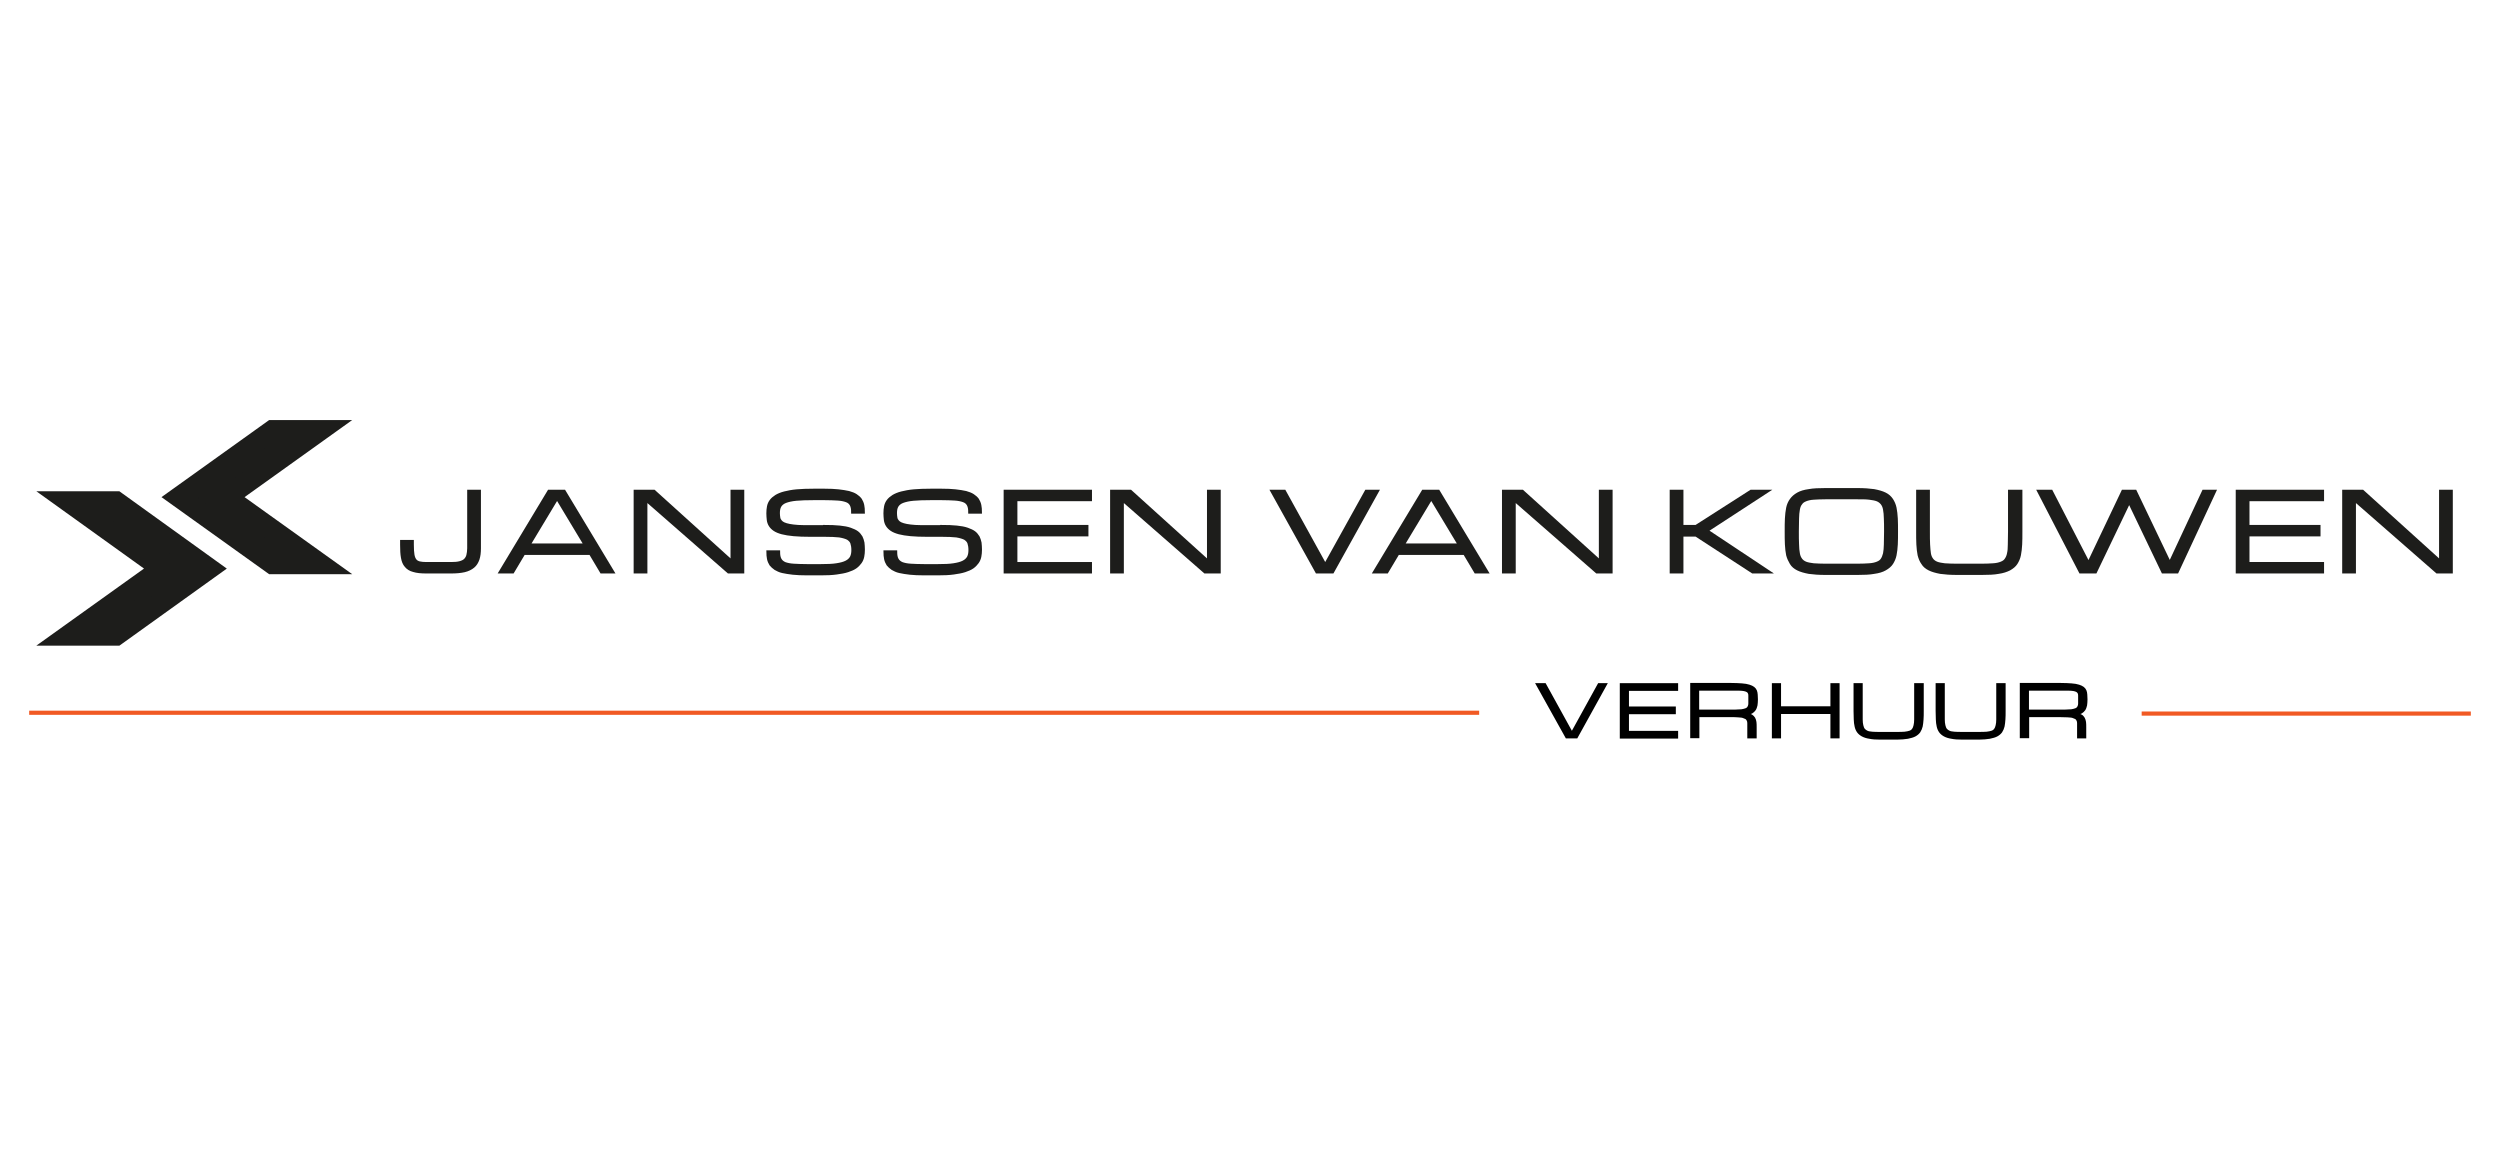 <?xml version="1.0" encoding="utf-8"?>
<!-- Generator: Adobe Illustrator 26.5.0, SVG Export Plug-In . SVG Version: 6.00 Build 0)  -->
<svg width="385px" version="1.1" id="Laag_1" xmlns="http://www.w3.org/2000/svg" xmlns:xlink="http://www.w3.org/1999/xlink" x="0px" y="0px"
	 viewBox="0 0 1200 180" style="enable-background:new 0 0 1200 180;" xml:space="preserve">
<style type="text/css">
	.st0{fill-rule:evenodd;clip-rule:evenodd;fill:#1D1D1B;}
	.st1{fill:none;stroke:#1D1D1B;stroke-width:10;stroke-miterlimit:10;}
	.st2{stroke:#000000;stroke-miterlimit:10;}
	.st3{fill:#1D1D1B;stroke:#1D1D1B;stroke-width:1.5;stroke-miterlimit:10;}
	.st4{fill:#F15A24;stroke:#F15A24;stroke-width:2;stroke-miterlimit:10;}
</style>
<g>
	<g>
		<polygon class="st0" points="55.7,50.3 33,50.3 77.7,82.4 33,114.4 55.7,114.4 100.3,82.4 		"/>
		<polygon class="st1" points="55.7,50.3 33,50.3 77.7,82.4 33,114.4 55.7,114.4 100.3,82.4 55.7,50.3 		"/>
	</g>
	<g>
		<polygon class="st0" points="130.8,80.1 153.5,80.1 108.8,48.1 153.5,16.1 130.8,16.1 86.1,48.1 		"/>
		<polygon class="st1" points="130.8,80.1 153.5,80.1 108.8,48.1 153.5,16.1 130.8,16.1 86.1,48.1 130.8,80.1 		"/>
	</g>
	<g>
		<path class="st2" d="M767.4,137.9h3.5l-14.1,25.5h-4.9l-14.2-25.5h3.9l12.9,23.4L767.4,137.9z"/>
		<path class="st2" d="M778,163.4v-25.5h27v2.7h-23.6v8.5h22.5v2.7h-22.5v9H805v2.7H778z"/>
		<path class="st2" d="M842.6,163.4h-3.4v-4.8c0-0.8,0-1.4,0-2c0-0.6-0.1-1-0.3-1.4c-0.2-0.4-0.4-0.7-0.8-1
			c-0.4-0.2-0.9-0.4-1.5-0.6s-1.5-0.2-2.5-0.3s-2.3-0.1-3.8-0.1h-15.1v10.1h-3.4v-25.5h19.1c2.1,0,3.8,0.1,5.2,0.2
			c1.4,0.1,2.6,0.3,3.5,0.6c0.9,0.3,1.6,0.6,2.1,1s0.9,0.9,1.1,1.4c0.2,0.6,0.4,1.2,0.4,1.9s0.1,1.4,0.1,2.3c0,1.1-0.1,2-0.2,2.8
			c-0.2,0.8-0.4,1.5-0.8,2.1c-0.4,0.6-0.9,1-1.5,1.4c-0.6,0.3-1.4,0.6-2.3,0.7c0.9,0.1,1.7,0.4,2.2,0.7s1,0.8,1.3,1.3
			c0.3,0.5,0.5,1.2,0.6,1.9s0.1,1.6,0.1,2.5V163.4z M815.1,150.6h15.7c1.5,0,2.8,0,3.8-0.1c1,0,1.9-0.1,2.5-0.3s1.2-0.3,1.5-0.6
			c0.4-0.2,0.6-0.6,0.8-1c0.2-0.4,0.3-0.9,0.3-1.4c0-0.6,0-1.2,0-2c0-0.7,0-1.3,0-1.9s-0.1-1-0.3-1.3c-0.2-0.4-0.4-0.6-0.8-0.8
			c-0.4-0.2-0.9-0.4-1.5-0.5s-1.5-0.2-2.5-0.2c-1,0-2.3,0-3.8,0h-15.7V150.6z"/>
		<path class="st2" d="M879.1,137.9h3.4v25.5h-3.4v-11.7h-24.7v11.7H851v-25.5h3.4V149h24.7V137.9z"/>
		<path class="st2" d="M922.9,137.9v12.8c0,1.5,0,2.9-0.1,4.1s-0.2,2.4-0.4,3.3s-0.6,1.8-1.1,2.6c-0.5,0.7-1.2,1.3-2.1,1.8
			s-2.1,0.8-3.5,1.1c-1.4,0.2-3.1,0.4-5.2,0.4h-7.9c-2.1,0-3.8-0.1-5.2-0.4c-1.4-0.2-2.6-0.6-3.5-1.1c-0.9-0.5-1.6-1.1-2.1-1.8
			c-0.5-0.7-0.9-1.6-1.1-2.6c-0.2-1-0.4-2.1-0.4-3.3s-0.1-2.6-0.1-4.1v-12.8h3.4v12.8c0,1.6,0,3,0,4.1s0.1,2.1,0.3,2.9
			s0.4,1.4,0.8,1.9c0.4,0.5,0.9,0.8,1.5,1.1s1.5,0.4,2.5,0.5c1,0.1,2.3,0.1,3.8,0.1h7.9c1.5,0,2.7,0,3.8-0.1c1-0.1,1.9-0.3,2.5-0.5
			s1.2-0.6,1.5-1.1c0.4-0.5,0.6-1.1,0.8-1.9s0.3-1.8,0.3-2.9c0-1.1,0-2.5,0-4.1l0-12.8H922.9z"/>
		<path class="st2" d="M962.2,137.9v12.8c0,1.5,0,2.9-0.1,4.1s-0.2,2.4-0.4,3.3s-0.6,1.8-1.1,2.6c-0.5,0.7-1.2,1.3-2.1,1.8
			s-2.1,0.8-3.5,1.1c-1.4,0.2-3.1,0.4-5.2,0.4H942c-2.1,0-3.8-0.1-5.2-0.4c-1.4-0.2-2.6-0.6-3.5-1.1c-0.9-0.5-1.6-1.1-2.1-1.8
			c-0.5-0.7-0.9-1.6-1.1-2.6c-0.2-1-0.4-2.1-0.4-3.3s-0.1-2.6-0.1-4.1v-12.8h3.4v12.8c0,1.6,0,3,0,4.1s0.1,2.1,0.3,2.9
			s0.4,1.4,0.8,1.9c0.4,0.5,0.9,0.8,1.5,1.1s1.5,0.4,2.5,0.5c1,0.1,2.3,0.1,3.8,0.1h7.9c1.5,0,2.7,0,3.8-0.1c1-0.1,1.9-0.3,2.5-0.5
			s1.2-0.6,1.5-1.1c0.4-0.5,0.6-1.1,0.8-1.9s0.3-1.8,0.3-2.9c0-1.1,0-2.5,0-4.1l0-12.8H962.2z"/>
		<path class="st2" d="M1000.9,163.4h-3.4v-4.8c0-0.8,0-1.4,0-2c0-0.6-0.1-1-0.3-1.4s-0.4-0.7-0.8-1c-0.4-0.2-0.9-0.4-1.5-0.6
			s-1.5-0.2-2.5-0.3c-1,0-2.3-0.1-3.8-0.1h-15.1v10.1H970v-25.5h19.1c2.1,0,3.8,0.1,5.2,0.2c1.4,0.1,2.6,0.3,3.5,0.6s1.6,0.6,2.1,1
			c0.5,0.4,0.9,0.9,1.1,1.4s0.4,1.2,0.4,1.9s0.1,1.4,0.1,2.3c0,1.1-0.1,2-0.2,2.8c-0.2,0.8-0.4,1.5-0.8,2.1c-0.4,0.6-0.9,1-1.5,1.4
			c-0.6,0.3-1.4,0.6-2.3,0.7c0.9,0.1,1.7,0.4,2.2,0.7c0.6,0.3,1,0.8,1.3,1.3c0.3,0.5,0.5,1.2,0.6,1.9c0.1,0.7,0.1,1.6,0.1,2.5V163.4
			z M973.4,150.6h15.7c1.5,0,2.8,0,3.8-0.1c1,0,1.9-0.1,2.5-0.3s1.2-0.3,1.5-0.6c0.4-0.2,0.6-0.6,0.8-1s0.3-0.9,0.3-1.4
			c0-0.6,0-1.2,0-2c0-0.7,0-1.3,0-1.9c0-0.5-0.1-1-0.3-1.3s-0.4-0.6-0.8-0.8c-0.4-0.2-0.9-0.4-1.5-0.5s-1.5-0.2-2.5-0.2
			c-1,0-2.3,0-3.8,0h-15.7V150.6z"/>
	</g>
	<g>
		<path class="st3" d="M204.7,84c-2.6,0-4.6-0.2-6.2-0.7c-1.6-0.4-2.8-1.2-3.6-2.2c-0.9-1-1.4-2.3-1.7-4c-0.3-1.6-0.4-3.7-0.4-6.1
			v-1.6h5.1v1.6c0,2,0.1,3.6,0.3,4.8c0.2,1.2,0.6,2.1,1.1,2.7c0.5,0.6,1.2,1,2.1,1.2c0.9,0.2,1.9,0.3,3.2,0.3h11.9
			c1.7,0,3.1-0.1,4.2-0.4c1.1-0.3,2-0.7,2.6-1.3c0.6-0.6,1.1-1.4,1.3-2.3s0.4-2,0.4-3.3V45.3h5.1v27.4c0,2-0.2,3.7-0.7,5.2
			c-0.5,1.4-1.2,2.6-2.3,3.5c-1.1,0.9-2.5,1.6-4.2,2c-1.7,0.4-3.9,0.6-6.4,0.6H204.7z"/>
		<path class="st3" d="M283.4,75.1h-32l-5.3,8.9h-5.9l23.3-38.7h7.3L294.1,84h-5.4L283.4,75.1z M281,71.1l-13.6-22.6l-13.6,22.6H281
			z"/>
		<path class="st3" d="M310,84h-5.1V45.3h9l37.5,33.9V45.3h5.1V84h-6.8L310,49.3V84z"/>
		<path class="st3" d="M395.8,62.2c2.8,0,5.2,0.1,7.2,0.3c2,0.2,3.7,0.5,5.1,1s2.5,1,3.3,1.6c0.8,0.6,1.4,1.4,1.9,2.2
			c0.4,0.8,0.7,1.7,0.9,2.7c0.1,1,0.2,2.1,0.2,3.3c0,1.2-0.1,2.3-0.3,3.3c-0.2,1-0.6,2-1.2,2.8s-1.3,1.6-2.3,2.3s-2.2,1.2-3.7,1.7
			c-1.5,0.5-3.3,0.8-5.4,1.1s-4.6,0.4-7.4,0.4h-6.8c-2.6,0-4.8-0.1-6.7-0.3c-1.9-0.2-3.6-0.5-5-0.8s-2.5-0.9-3.4-1.4
			c-0.9-0.6-1.6-1.3-2.2-2c-0.5-0.8-0.9-1.7-1.1-2.7c-0.2-1-0.3-2.1-0.3-3.3h5.1c0,1.5,0.2,2.7,0.7,3.6c0.5,0.9,1.2,1.5,2.3,2
			c1.1,0.4,2.5,0.7,4.2,0.8c1.7,0.1,3.9,0.2,6.4,0.2h6.8c3,0,5.5-0.1,7.4-0.4c2-0.3,3.5-0.7,4.7-1.3s2-1.4,2.5-2.3
			c0.5-1,0.7-2.1,0.7-3.5c0-1.4-0.2-2.5-0.5-3.4c-0.3-0.9-1-1.6-1.9-2.2c-1-0.5-2.3-0.9-4.1-1.2c-1.8-0.2-4.1-0.3-6.9-0.3h-7
			c-3.1,0-5.8-0.1-8-0.3c-2.2-0.2-4.1-0.5-5.6-0.9c-1.5-0.4-2.7-0.9-3.6-1.5c-0.9-0.6-1.6-1.3-2.1-2.1c-0.5-0.8-0.8-1.7-0.9-2.6
			c-0.1-1-0.2-2-0.2-3.1c0-1.2,0.1-2.3,0.3-3.3c0.2-1,0.6-1.9,1.2-2.7s1.4-1.5,2.5-2.2c1-0.6,2.4-1.2,4-1.6s3.6-0.8,5.9-1
			c2.3-0.2,5-0.3,8.1-0.3h5.1c2.6,0,4.8,0.1,6.7,0.3c1.9,0.2,3.6,0.5,5,0.8c1.4,0.4,2.5,0.8,3.4,1.4c0.9,0.6,1.6,1.2,2.2,2
			c0.5,0.8,0.9,1.7,1.1,2.7c0.2,1,0.3,2.1,0.3,3.3h-5.1c0-1.5-0.2-2.7-0.7-3.6s-1.2-1.5-2.3-1.9s-2.5-0.7-4.2-0.8
			c-1.7-0.1-3.9-0.2-6.4-0.2h-5.1c-3.4,0-6.2,0.1-8.4,0.3c-2.2,0.2-3.9,0.6-5.2,1.1s-2.2,1.3-2.7,2.2s-0.7,2-0.7,3.4
			c0,0.8,0.1,1.6,0.2,2.2c0.1,0.7,0.4,1.2,0.8,1.7s0.9,0.9,1.6,1.2c0.7,0.3,1.6,0.6,2.7,0.8c1.1,0.2,2.5,0.4,4.2,0.5
			c1.6,0.1,3.6,0.1,5.9,0.1H395.8z"/>
		<path class="st3" d="M452,62.2c2.8,0,5.2,0.1,7.2,0.3c2,0.2,3.7,0.5,5.1,1s2.5,1,3.3,1.6c0.8,0.6,1.4,1.4,1.9,2.2
			c0.4,0.8,0.7,1.7,0.9,2.7c0.1,1,0.2,2.1,0.2,3.3c0,1.2-0.1,2.3-0.3,3.3c-0.2,1-0.6,2-1.2,2.8s-1.3,1.6-2.3,2.3s-2.2,1.2-3.7,1.7
			c-1.5,0.5-3.3,0.8-5.4,1.1s-4.6,0.4-7.4,0.4h-6.8c-2.6,0-4.8-0.1-6.7-0.3c-1.9-0.2-3.6-0.5-5-0.8s-2.5-0.9-3.4-1.4
			c-0.9-0.6-1.6-1.3-2.2-2c-0.5-0.8-0.9-1.7-1.1-2.7c-0.2-1-0.3-2.1-0.3-3.3h5.1c0,1.5,0.2,2.7,0.7,3.6c0.5,0.9,1.2,1.5,2.3,2
			c1.1,0.4,2.5,0.7,4.2,0.8c1.7,0.1,3.9,0.2,6.4,0.2h6.8c3,0,5.5-0.1,7.4-0.4c2-0.3,3.5-0.7,4.7-1.3s2-1.4,2.5-2.3
			c0.5-1,0.7-2.1,0.7-3.5c0-1.4-0.2-2.5-0.5-3.4c-0.3-0.9-1-1.6-1.9-2.2c-1-0.5-2.3-0.9-4.1-1.2c-1.8-0.2-4.1-0.3-6.9-0.3h-7
			c-3.1,0-5.8-0.1-8-0.3c-2.2-0.2-4.1-0.5-5.6-0.9c-1.5-0.4-2.7-0.9-3.6-1.5c-0.9-0.6-1.6-1.3-2.1-2.1c-0.5-0.8-0.8-1.7-0.9-2.6
			c-0.1-1-0.2-2-0.2-3.1c0-1.2,0.1-2.3,0.3-3.3c0.2-1,0.6-1.9,1.2-2.7s1.4-1.5,2.5-2.2c1-0.6,2.4-1.2,4-1.6s3.6-0.8,5.9-1
			c2.3-0.2,5-0.3,8.1-0.3h5.1c2.6,0,4.8,0.1,6.7,0.3c1.9,0.2,3.6,0.5,5,0.8c1.4,0.4,2.5,0.8,3.4,1.4c0.9,0.6,1.6,1.2,2.2,2
			c0.5,0.8,0.9,1.7,1.1,2.7c0.2,1,0.3,2.1,0.3,3.3h-5.1c0-1.5-0.2-2.7-0.7-3.6s-1.2-1.5-2.3-1.9s-2.5-0.7-4.2-0.8
			c-1.7-0.1-3.9-0.2-6.4-0.2h-5.1c-3.4,0-6.2,0.1-8.4,0.3c-2.2,0.2-3.9,0.6-5.2,1.1s-2.2,1.3-2.7,2.2s-0.7,2-0.7,3.4
			c0,0.8,0.1,1.6,0.2,2.2c0.1,0.7,0.4,1.2,0.8,1.7s0.9,0.9,1.6,1.2c0.7,0.3,1.6,0.6,2.7,0.8c1.1,0.2,2.5,0.4,4.2,0.5
			c1.6,0.1,3.6,0.1,5.9,0.1H452z"/>
		<path class="st3" d="M482.5,84V45.3h40.9v4h-35.8v12.9h34.1v4h-34.1V80h35.8v4H482.5z"/>
		<path class="st3" d="M538.7,84h-5.1V45.3h9l37.5,33.9V45.3h5.1V84h-6.8l-39.7-34.7V84z"/>
		<path class="st3" d="M655.8,45.3h5.3L639.6,84h-7.5l-21.5-38.7h5.9l19.6,35.5L655.8,45.3z"/>
		<path class="st3" d="M703,75.1h-32l-5.3,8.9h-5.9l23.3-38.7h7.3L713.7,84h-5.4L703,75.1z M700.6,71.1L687,48.5l-13.6,22.6H700.6z"
			/>
		<path class="st3" d="M726.8,84h-5.1V45.3h9l37.5,33.9V45.3h5.1V84h-6.8l-39.7-34.7V84z"/>
		<path class="st3" d="M840.5,45.3h7.7l-29,18.9L849,84h-7.7l-27.2-17.7h-6.8V84h-5.1V45.3h5.1v16.9h6.8L840.5,45.3z"/>
		<path class="st3" d="M891.6,44.5c3.1,0,5.8,0.2,7.9,0.5c2.1,0.4,3.9,0.9,5.3,1.6s2.4,1.6,3.2,2.8c0.7,1.1,1.3,2.4,1.6,3.9
			c0.3,1.5,0.5,3.2,0.6,5.1c0.1,1.9,0.1,4,0.1,6.2s0,4.4-0.1,6.2c-0.1,1.9-0.3,3.6-0.6,5.1c-0.3,1.5-0.9,2.8-1.6,3.9
			c-0.7,1.1-1.8,2-3.2,2.8s-3.1,1.3-5.3,1.6c-2.1,0.4-4.8,0.5-7.9,0.5h-15.4c-3.1,0-5.8-0.2-7.9-0.5c-2.1-0.4-3.9-0.9-5.3-1.6
			s-2.5-1.6-3.2-2.8s-1.3-2.4-1.7-3.9c-0.3-1.5-0.5-3.2-0.6-5.1c-0.1-1.9-0.1-4-0.1-6.2s0-4.4,0.1-6.2c0.1-1.9,0.3-3.6,0.6-5.1
			c0.3-1.5,0.9-2.8,1.7-3.9s1.8-2,3.2-2.8s3.1-1.3,5.3-1.6c2.1-0.4,4.8-0.5,7.9-0.5H891.6z M891.6,80.8c2.3,0,4.2-0.1,5.7-0.2
			c1.6-0.1,2.8-0.4,3.8-0.8c1-0.4,1.8-0.9,2.3-1.7c0.5-0.7,0.9-1.7,1.2-2.9c0.2-1.2,0.4-2.7,0.4-4.4c0-1.7,0.1-3.8,0.1-6.2
			c0-2.4,0-4.5-0.1-6.2c0-1.7-0.2-3.2-0.4-4.4c-0.2-1.2-0.6-2.1-1.2-2.9c-0.6-0.7-1.3-1.3-2.3-1.7c-1-0.4-2.3-0.6-3.8-0.8
			s-3.5-0.2-5.7-0.2h-15.4c-2.3,0-4.2,0.1-5.7,0.2c-1.6,0.1-2.8,0.4-3.8,0.8c-1,0.4-1.8,0.9-2.3,1.7c-0.6,0.7-1,1.7-1.2,2.9
			c-0.2,1.2-0.4,2.7-0.4,4.4c0,1.7-0.1,3.8-0.1,6.2c0,2.4,0,4.5,0.1,6.2c0,1.7,0.2,3.2,0.4,4.4c0.2,1.2,0.6,2.1,1.2,2.9
			c0.5,0.7,1.3,1.3,2.3,1.7c1,0.4,2.3,0.6,3.8,0.8c1.6,0.1,3.5,0.2,5.7,0.2H891.6z"/>
		<path class="st3" d="M970,45.3v19.3c0,2.3,0,4.4-0.1,6.2c-0.1,1.9-0.3,3.6-0.6,5.1c-0.3,1.5-0.9,2.8-1.6,3.9
			c-0.7,1.1-1.8,2-3.2,2.8c-1.4,0.7-3.1,1.3-5.3,1.6c-2.1,0.4-4.8,0.5-7.9,0.5h-12c-3.1,0-5.8-0.2-7.9-0.5c-2.1-0.4-3.9-0.9-5.3-1.6
			s-2.5-1.6-3.2-2.8c-0.8-1.1-1.3-2.4-1.7-3.9c-0.3-1.5-0.5-3.2-0.6-5.1c-0.1-1.9-0.1-4-0.1-6.2V45.3h5.1v19.3c0,2.4,0,4.5,0.1,6.2
			s0.2,3.2,0.4,4.4s0.6,2.1,1.2,2.9c0.5,0.7,1.3,1.3,2.3,1.7c1,0.4,2.3,0.6,3.8,0.8c1.6,0.1,3.5,0.2,5.7,0.2h12
			c2.3,0,4.2-0.1,5.7-0.2c1.6-0.1,2.8-0.4,3.8-0.8c1-0.4,1.8-0.9,2.3-1.7c0.5-0.7,1-1.7,1.2-2.9c0.3-1.2,0.4-2.7,0.4-4.4
			c0-1.7,0.1-3.8,0.1-6.2l0-19.3H970z"/>
		<path class="st3" d="M1019,45.3h5.9l16.6,34.7l16.2-34.7h5.3L1045,84h-6.8L1022,50.2L1005.8,84h-7.2l-20-38.7h6l17.9,34.7
			L1019,45.3z"/>
		<path class="st3" d="M1073.9,84V45.3h40.9v4H1079v12.9h34.1v4H1079V80h35.8v4H1073.9z"/>
		<path class="st3" d="M1130.1,84h-5.1V45.3h9l37.5,33.9V45.3h5.1V84h-6.8l-39.7-34.7V84z"/>
	</g>
	<line class="st4" x1="14" y1="151.6" x2="710" y2="151.6"/>
	<line class="st4" x1="1028" y1="152" x2="1186" y2="152"/>
</g>
</svg>
